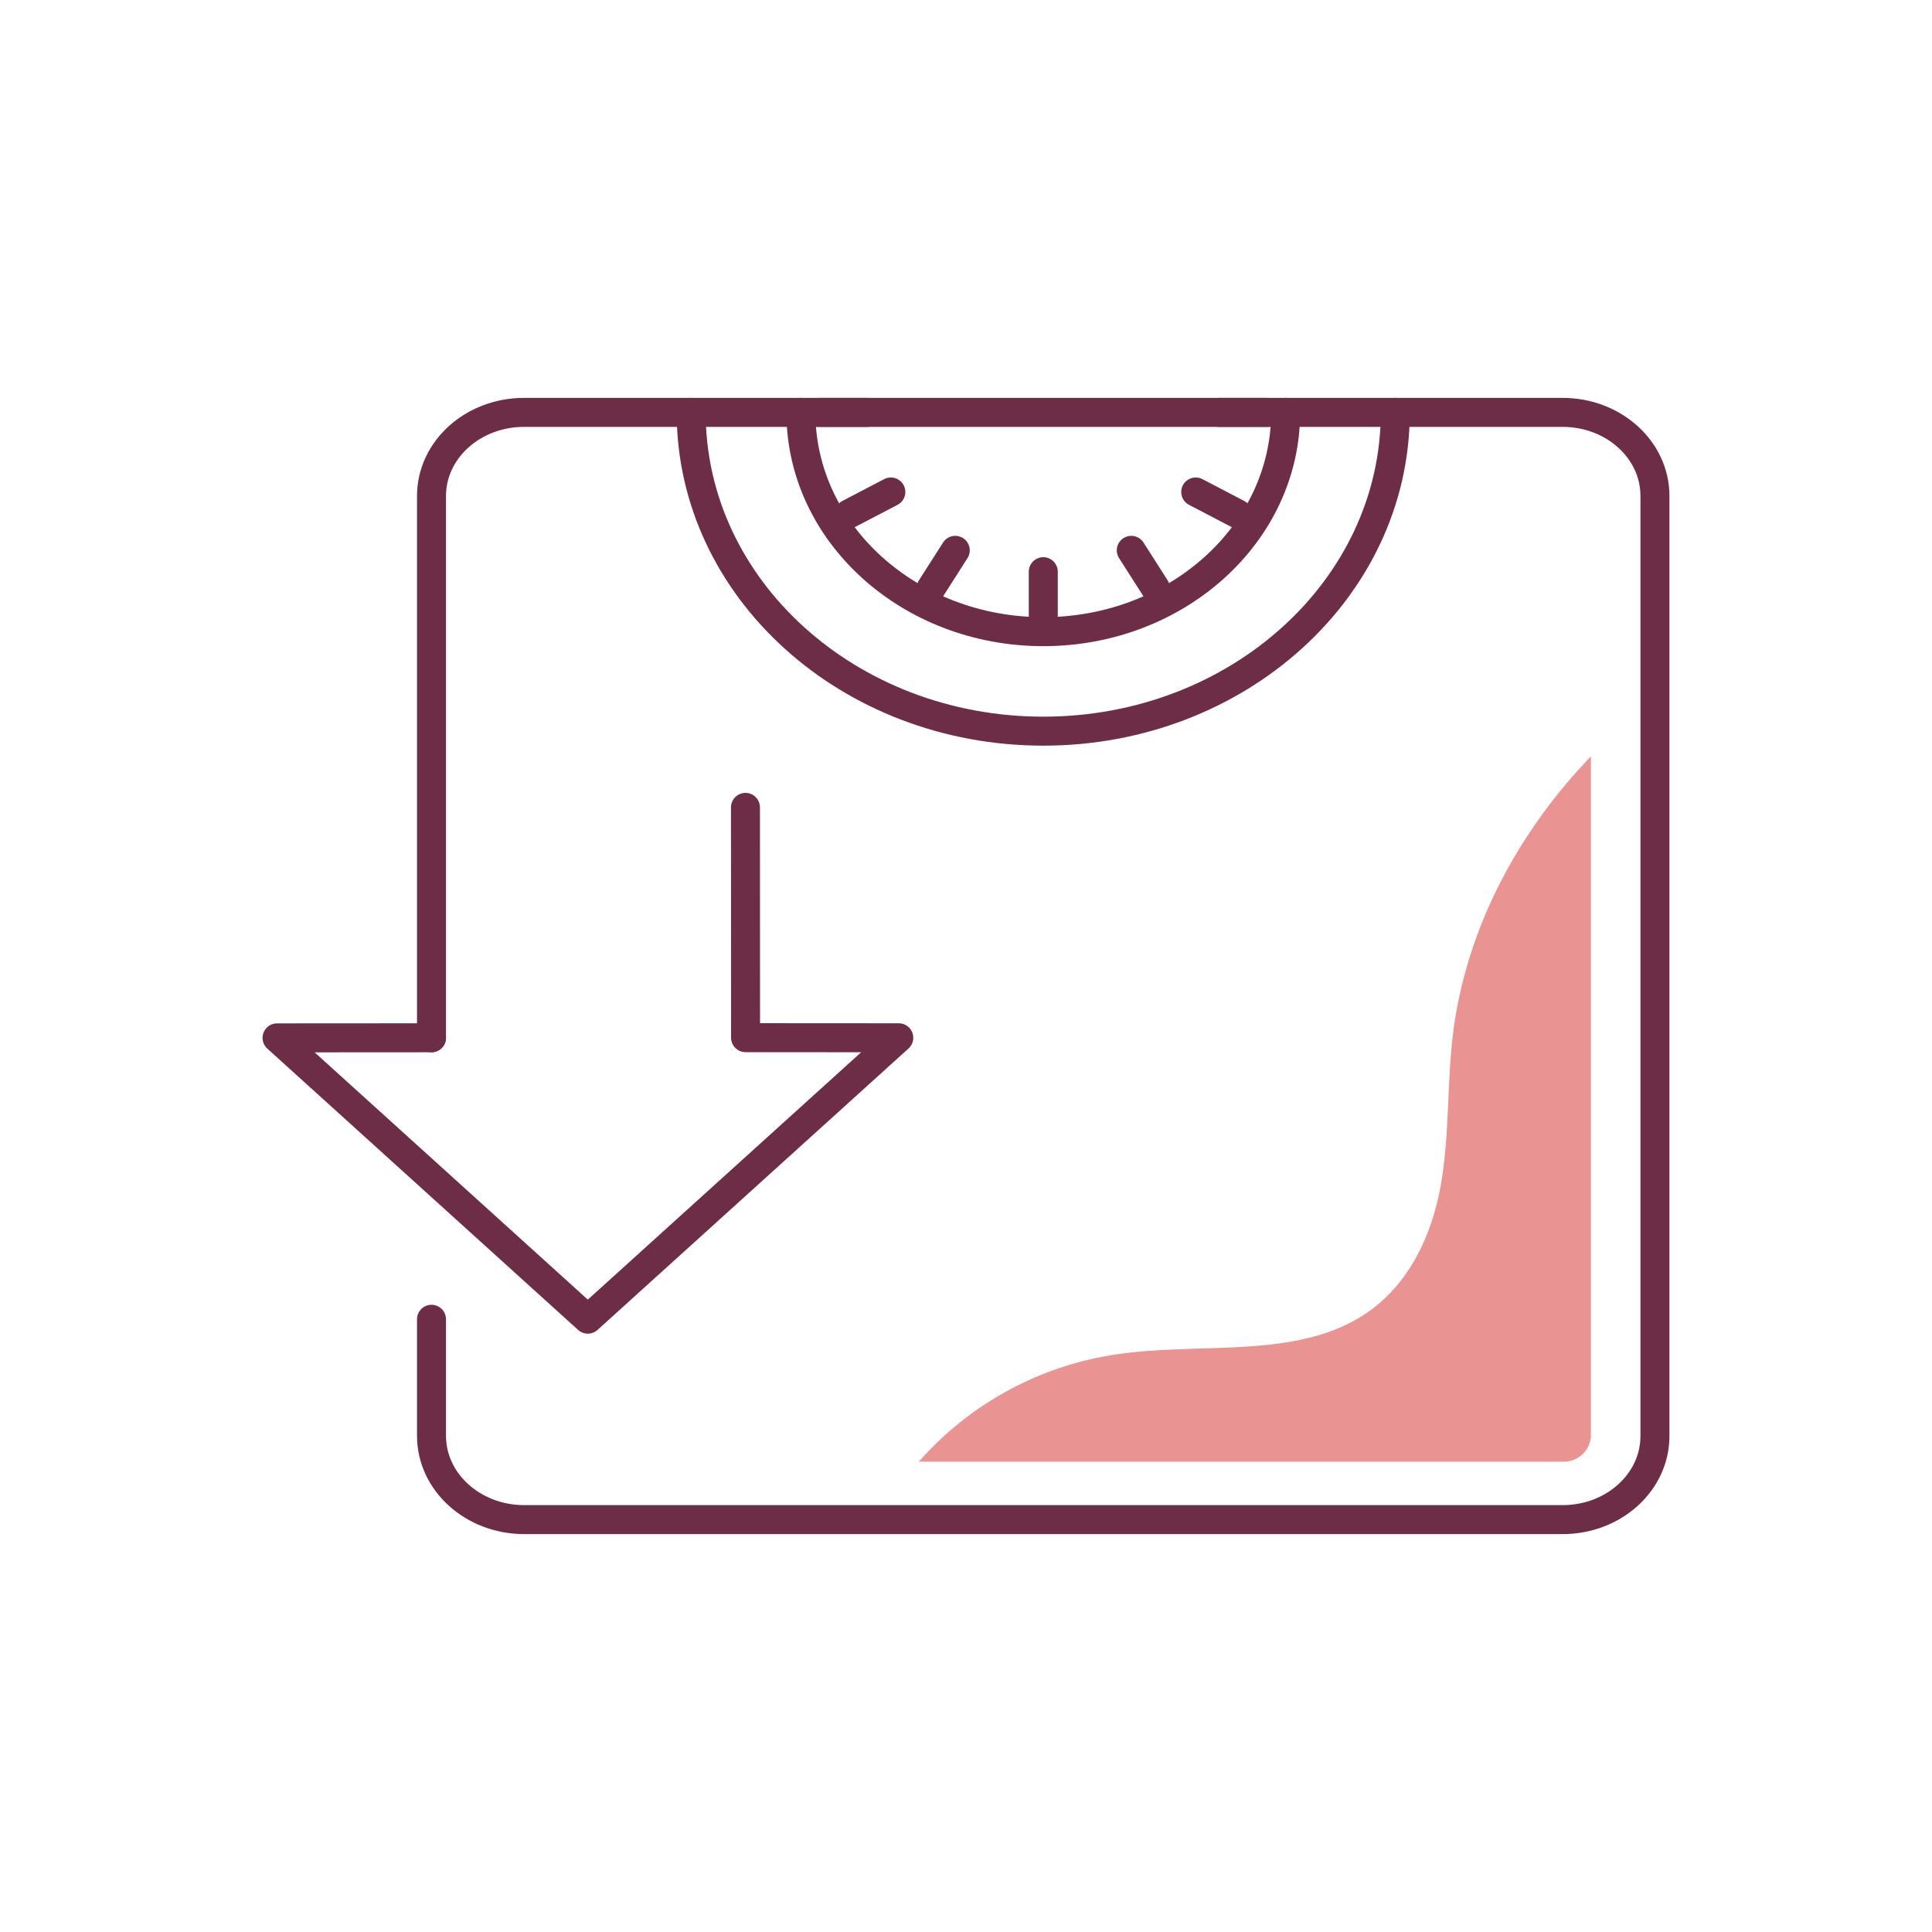<svg id="Layer_1" data-name="Layer 1" xmlns="http://www.w3.org/2000/svg" viewBox="0 0 200 200"><defs><style>.cls-1,.cls-2{fill:none;}.cls-2{stroke:#6d2d46;stroke-linecap:round;stroke-linejoin:round;stroke-width:3px;}.cls-3{fill:#e99492;}</style></defs><rect class="cls-1" width="200" height="200"/><path class="cls-2" d="M44.67,107.43V51.34c0-4.78,4.29-8.65,9.57-8.65H161.76c5.28,0,9.56,3.87,9.56,8.65v97.32c0,4.78-4.28,8.65-9.56,8.65H54.27c-5.3,0-9.6-3.88-9.6-8.68V136.57"/><polyline class="cls-2" points="44.67 107.43 28.68 107.44 60.85 136.56 93.04 107.43 77.18 107.42 77.17 83.58"/><path class="cls-2" d="M82.91,42.69c0,12.52,11.25,22.7,25.09,22.7s25.09-10.18,25.09-22.7"/><path class="cls-2" d="M144.44,42.69c0,18.21-16.31,33-36.44,33s-36.45-14.77-36.45-33"/><line class="cls-2" x1="108" y1="59.18" x2="108" y2="63.68"/><line class="cls-2" x1="117.11" y1="56.97" x2="119.6" y2="60.87"/><line class="cls-2" x1="123.78" y1="50.93" x2="128.09" y2="53.18"/><line class="cls-2" x1="126.22" y1="42.69" x2="131.19" y2="42.69"/><line class="cls-2" x1="89.77" y1="42.69" x2="84.8" y2="42.69"/><line class="cls-2" x1="92.22" y1="50.93" x2="87.91" y2="53.18"/><line class="cls-2" x1="98.89" y1="56.97" x2="96.4" y2="60.87"/><path class="cls-3" d="M164.69,148.66V78.3c-7.88,8.19-13.14,18.45-14.34,29.27-.56,5.1-.31,10.27-1.24,15.33s-3.29,10.18-7.88,13.18c-7,4.6-16.73,2.87-25.33,4.08a33.78,33.78,0,0,0-20.78,11.15h66.64A2.8,2.8,0,0,0,164.69,148.66Z"/></svg>